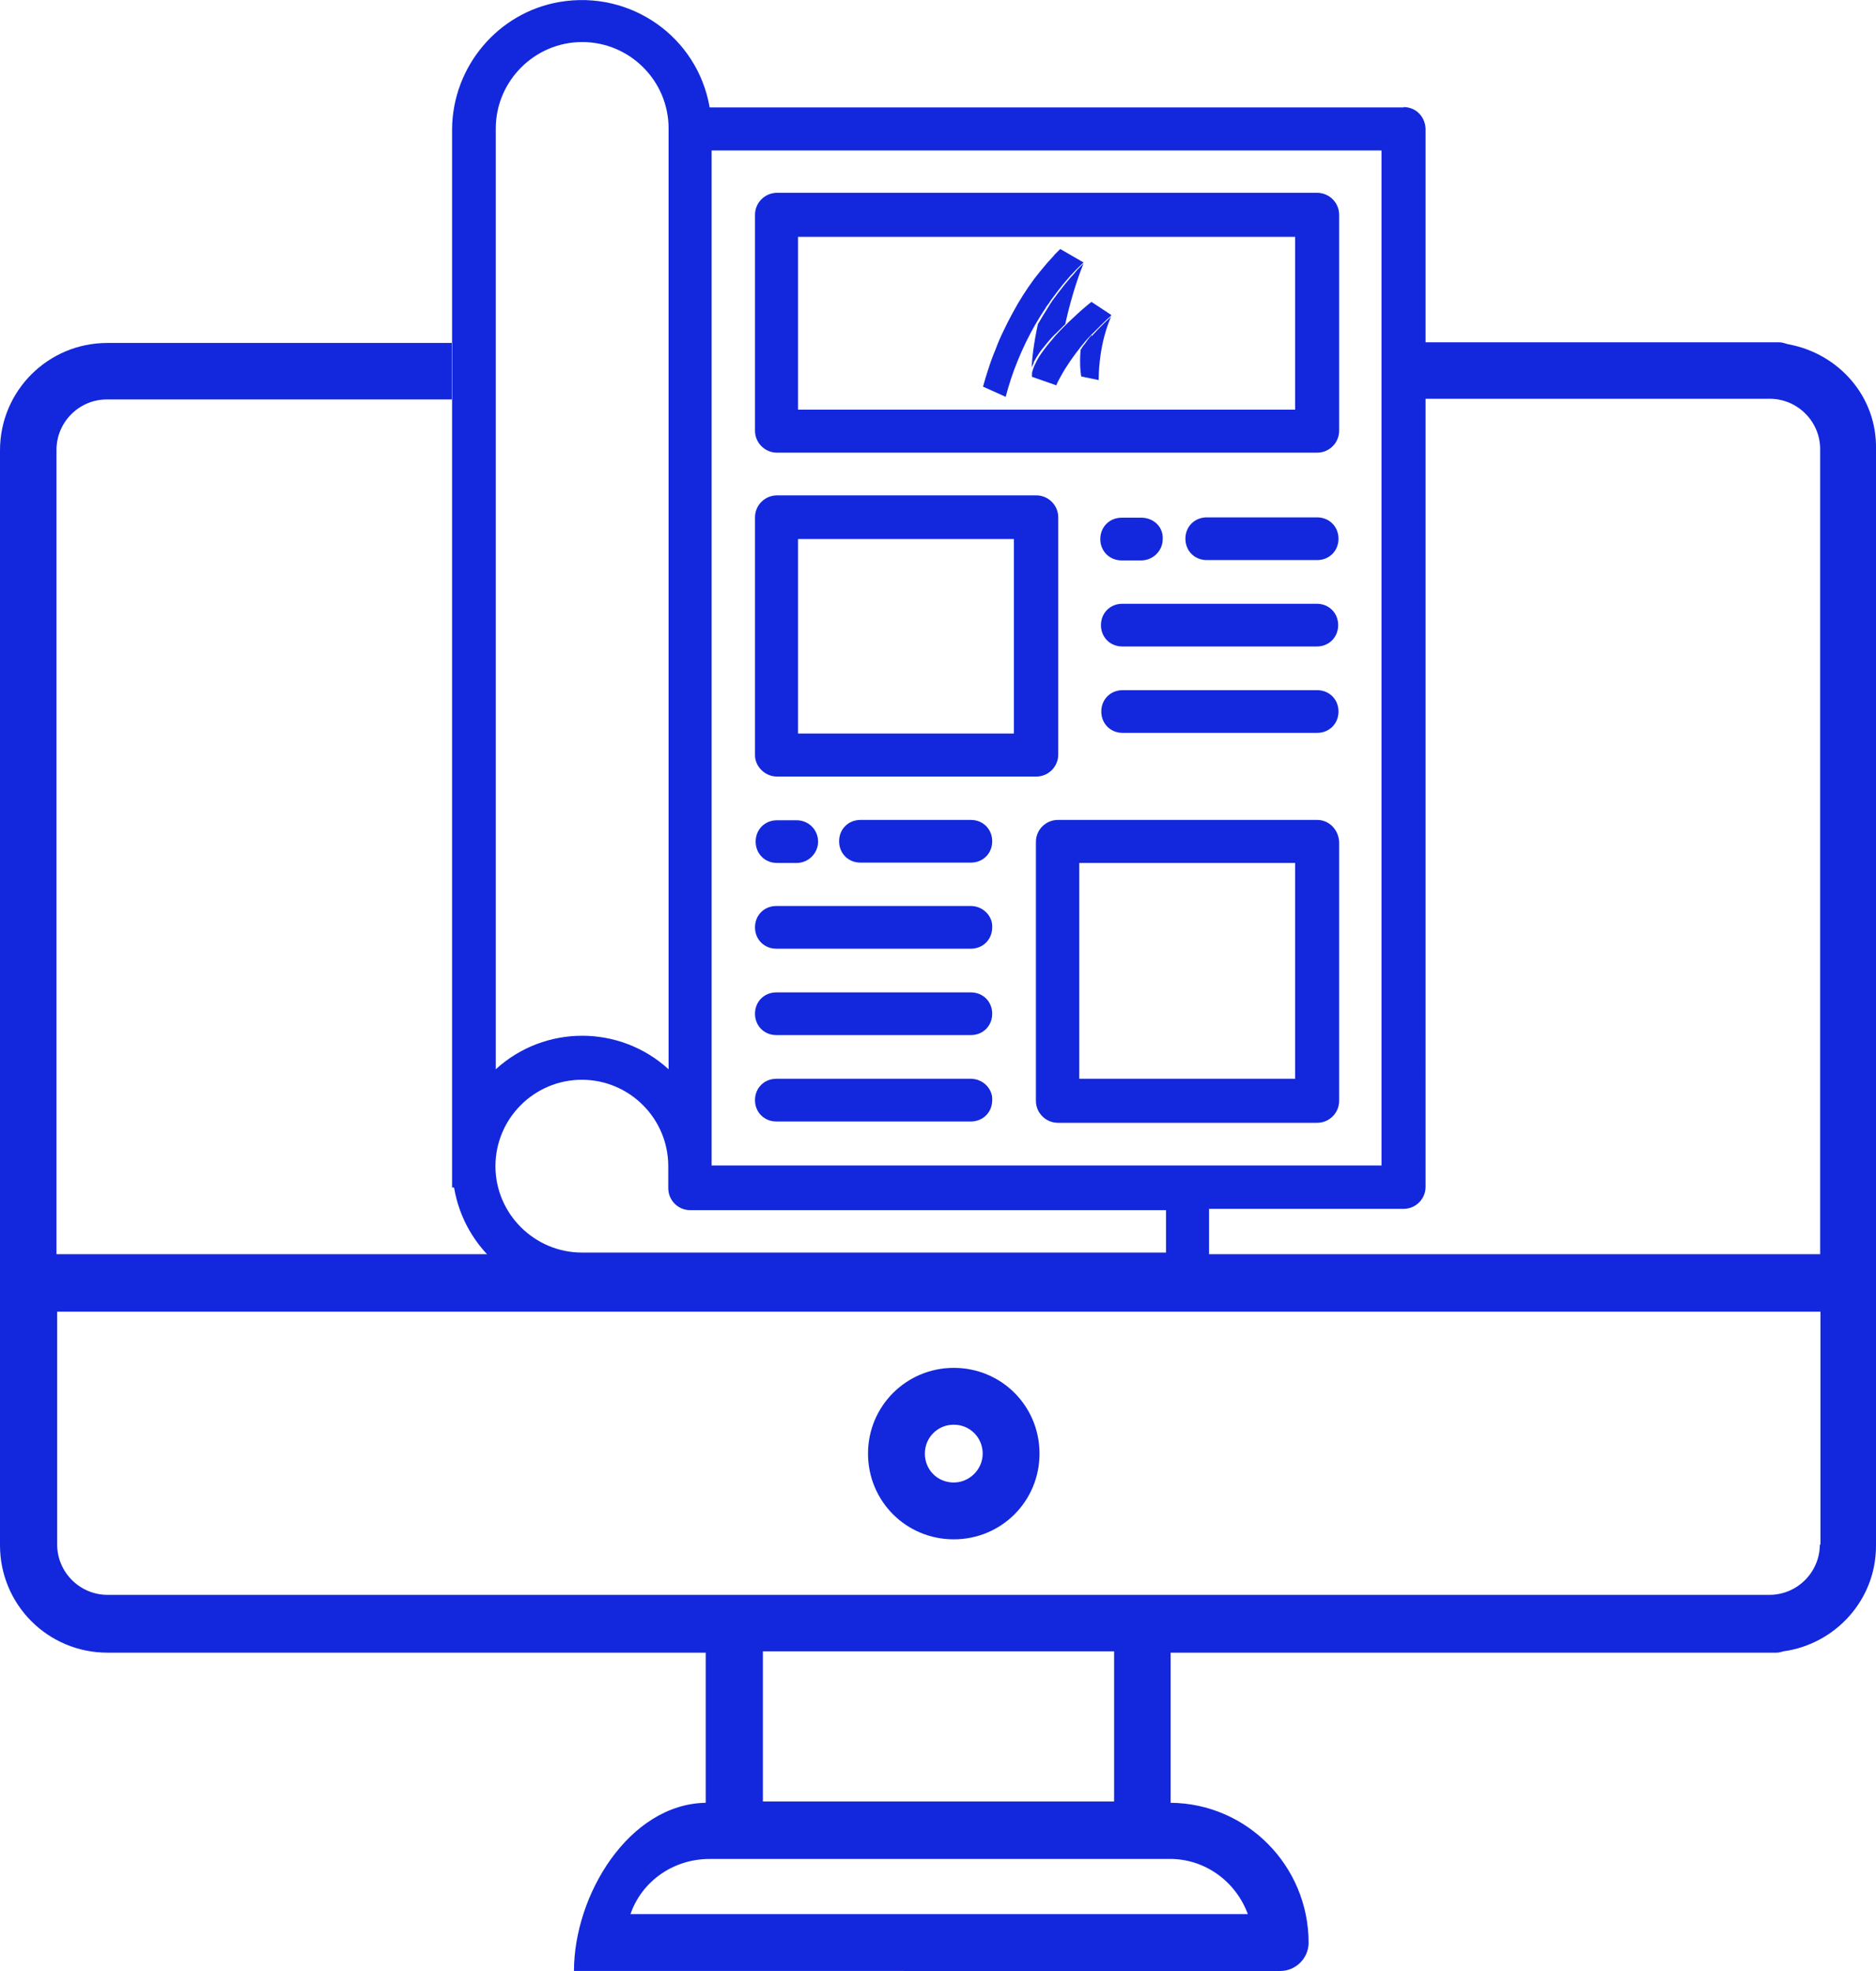 <?xml version="1.0" encoding="UTF-8"?> <svg xmlns="http://www.w3.org/2000/svg" version="1.1" viewBox="0 0 571 600"><defs><style> .cls-1 { fill: #1328dc; } </style></defs><g><g id="Laag_1"><g id="Laag_1-2" data-name="Laag_1"><g id="Laag_1-2"><g id="Layer_1"><g><g><path class="cls-1" d="M290.3,416.4c-14.4,0-26.1,11.6-26.1,26.1s11.6,26.1,26.1,26.1,26.1-11.6,26.1-26.1-11.6-26.1-26.1-26.1ZM290.3,451.3c-5,0-8.8-3.9-8.8-8.8s3.9-8.8,8.8-8.8,8.8,3.9,8.8,8.8-4.1,8.8-8.8,8.8Z"></path><path class="cls-1" d="M389.7,600c4.7,0,8.6-3.9,8.6-8.6,0-23.3-18.7-42.4-42-42.6v-45.7h184.3c.9,0,1.5-.2,2.2-.4,15.9-2.2,28.2-15.7,28.2-32.1V136.9c.4-16.2-11.4-29.3-26.7-32.1-.9-.2-1.7-.6-2.8-.6h-107.8v17.2h105c8.4,0,15.3,6.9,15.3,15.3v245.1H17.2v-244.9c0-8.4,6.9-15.3,15.3-15.3h105v-17.2H32.7c-18.1,0-32.7,14.6-32.7,32.7v333.3c0,18.1,14.6,32.7,32.7,32.7h182.1v45.7c-23.3.4-40.1,28-40.1,51.2M379.8,582.7h-187.9c3.4-9.9,12.9-16.8,24.1-16.8h139.7c11-.2,20.5,6.9,24.1,16.8h0ZM232.2,548.4v-45.7h106.9v45.7h-106.9ZM553.9,470.2c0,8.4-6.9,15.3-15.3,15.3H32.7c-8.4,0-15.3-6.9-15.3-15.3v-70.9h536.7v70.9h-.2Z"></path></g><g><path class="cls-1" d="M427.2,32.7h-211.2c-3.7-21.5-24.1-35.8-45.7-32.1-18.7,3.2-32.5,19.6-32.7,38.6v322.3h.6c3.2,19,19.6,32.7,38.8,33h184.3c3.7,0,6.7-3,6.7-6.7v-19.8h59.2c3.7,0,6.7-3,6.7-6.7V39.1c-.2-3.7-3-6.5-6.7-6.5h0ZM150.9,39.1c0-14.4,11.8-26.3,26.3-26.3s26.3,11.8,26.3,26.3v286.4c-14.9-13.6-37.7-13.6-52.6,0V39.1h0ZM354.7,381.3h-177.6c-14.4,0-26.3-11.8-26.3-26.3s11.8-26.3,26.3-26.3,26.3,11.8,26.3,26.3v6.7c0,3.7,3,6.7,6.7,6.7h144.8v12.9h-.2ZM420.5,354.8h-203.9V45.8h203.9v309h0Z"></path><path class="cls-1" d="M236.5,137.8h164.4c3.7,0,6.7-3,6.7-6.7v-65.7c0-3.7-3-6.7-6.7-6.7h-164.4c-3.7,0-6.7,3-6.7,6.7v65.7c0,3.7,3,6.7,6.7,6.7ZM242.9,72.1h151.3v52.6h-151.3v-52.6h0Z"></path><path class="cls-1" d="M236.5,236.4h78.9c3.7,0,6.7-3,6.7-6.7v-72.2c0-3.7-3-6.7-6.7-6.7h-78.9c-3.7,0-6.7,3-6.7,6.7v72.4c0,3.4,3,6.5,6.7,6.5ZM242.9,164.1h65.7v59.2h-65.7v-59.2h0Z"></path><path class="cls-1" d="M400.9,249.6h-78.9c-3.7,0-6.7,3-6.7,6.7v78.8c0,3.7,3,6.7,6.7,6.7h78.9c3.7,0,6.7-3,6.7-6.7v-78.8c-.2-3.7-3-6.7-6.7-6.7h0ZM394.2,328.4h-65.7v-65.7h65.7v65.7h0Z"></path><path class="cls-1" d="M347.4,157.6h-6c-3.7,0-6.5,2.8-6.5,6.5s2.8,6.5,6.5,6.5h6c3.4,0,6.5-2.8,6.5-6.5.2-3.7-2.8-6.5-6.5-6.5Z"></path><path class="cls-1" d="M335.1,190.3c0,3.7,2.8,6.5,6.5,6.5h59.2c3.7,0,6.5-2.8,6.5-6.5s-2.8-6.5-6.5-6.5h-59.2c-3.7,0-6.5,2.8-6.5,6.5Z"></path><path class="cls-1" d="M400.9,210.1h-59.2c-3.7,0-6.5,2.8-6.5,6.5s2.8,6.5,6.5,6.5h59.2c3.7,0,6.5-2.8,6.5-6.5s-2.8-6.5-6.5-6.5Z"></path><path class="cls-1" d="M295.5,275.8h-59.2c-3.7,0-6.5,2.8-6.5,6.5s2.8,6.5,6.5,6.5h59.2c3.7,0,6.5-2.8,6.5-6.5.2-3.4-2.8-6.5-6.5-6.5Z"></path><path class="cls-1" d="M295.5,302.1h-59.2c-3.7,0-6.5,2.8-6.5,6.5s2.8,6.5,6.5,6.5h59.2c3.7,0,6.5-2.8,6.5-6.5s-2.8-6.5-6.5-6.5Z"></path><path class="cls-1" d="M295.5,328.4h-59.2c-3.7,0-6.5,2.8-6.5,6.5s2.8,6.5,6.5,6.5h59.2c3.7,0,6.5-2.8,6.5-6.5.2-3.4-2.8-6.5-6.5-6.5Z"></path><path class="cls-1" d="M400.9,170.5c3.7,0,6.5-2.8,6.5-6.5s-2.8-6.5-6.5-6.5h-33.6c-3.7,0-6.5,2.8-6.5,6.5s2.8,6.5,6.5,6.5h33.6Z"></path><path class="cls-1" d="M236.5,262.7h6c3.4,0,6.5-2.8,6.5-6.5s-3-6.5-6.5-6.5h-6c-3.7,0-6.5,2.8-6.5,6.5s2.8,6.5,6.5,6.5Z"></path><path class="cls-1" d="M295.5,249.6h-33.6c-3.7,0-6.5,2.8-6.5,6.5s2.8,6.5,6.5,6.5h33.6c3.7,0,6.5-2.8,6.5-6.5s-2.8-6.5-6.5-6.5Z"></path></g></g></g><g><path class="cls-1" d="M314.6,110.3c.6-1.1,1.2-2.1,1.9-3.1.7-1,1.5-1.9,2.3-2.9s.8-.9,1.2-1.4c.4-.4.8-.9,1.3-1.3l1.3-1.3,1.3-1.3s.2-.2.3-.2c2.2-10.1,4.9-16.9,5.6-18.6-.6.6-1.2,1.2-1.8,1.8l-.5.6-.5.6c-.3.4-.7.8-1,1.1-1.3,1.5-2.6,3.1-3.8,4.7l-.9,1.2c-.3.4-.6.8-.9,1.2l-.4.6-.4.6-.8,1.3-.8,1.3c-.3.4-.5.8-.8,1.3-.4.7-.9,1.5-1.3,2.2-1.3,6-1.8,10.6-1.9,13.3,0-.3.2-.5.3-.8.1-.3.3-.6.4-.8h-.1Z"></path><path class="cls-1" d="M318.3,93.6l.9-1.2.4-.6.4-.6c.3-.4.6-.8.9-1.2l.9-1.2c2.4-3.2,5.1-6.2,8-8.9l-7.1-4.1-1.1,1.1-.5.5-.5.6-1,1.1-1,1.1-.5.6-.5.6c-.3.4-.7.8-1,1.2-.6.8-1.3,1.6-1.9,2.4-2.4,3.3-4.6,6.7-6.5,10.3-1,1.8-1.9,3.6-2.8,5.5-.9,1.8-1.7,3.7-2.4,5.6-.8,1.9-1.5,3.8-2.1,5.7-.6,1.8-1.2,3.7-1.7,5.6l6.9,3.1c1-3.8,2.2-7.5,3.7-11.1,1.5-3.7,3.3-7.4,5.3-10.9,1-1.7,2.1-3.5,3.2-5.1h0Z"></path><polygon class="cls-1" points="322.7 75.8 322.7 75.8 322.7 75.8 322.7 75.8 322.7 75.8"></polygon><path class="cls-1" d="M332.2,102.1c-.4.4-.7.8-1.1,1.3l-.5.7-.5.7c-.4.4-.7.9-1,1.4,0,0-.1.2-.2.3-.4,4.6.1,7.7.2,8.1l5.3,1.1c.1-10.8,3.1-17.8,3.8-19.3-.8.7-3.1,2.8-5.9,5.9v-.2h0Z"></path><path class="cls-1" d="M338.1,95.8l-1.8-1.2h0l-4.1-2.7h0c-1.9,1.5-3.7,3.1-5.5,4.8-.9.8-1.8,1.7-2.6,2.5l-1.3,1.3-1.2,1.3c-.4.4-.8.9-1.2,1.4-.4.5-.8.9-1.2,1.4-.7.9-1.5,1.9-2.2,2.9s-1.3,2-1.8,3.1c-.1.3-.3.5-.4.8s-.2.5-.3.8c-.2.5-.4,1.1-.4,1.7v.8l1.7.6,2,.7,2,.7,1.7.6c.4-1,.9-1.9,1.4-2.8.6-1,1.1-2,1.8-3,1.2-1.9,2.6-3.8,4-5.6,1.1-1.4,2.2-2.7,3.4-3.9s.8-.8,1.2-1.2c.8-.8,1.6-1.6,2.4-2.4s1.6-1.5,2.5-2.3h0v-.3h-.1Z"></path></g></g></g></g></g></svg> 